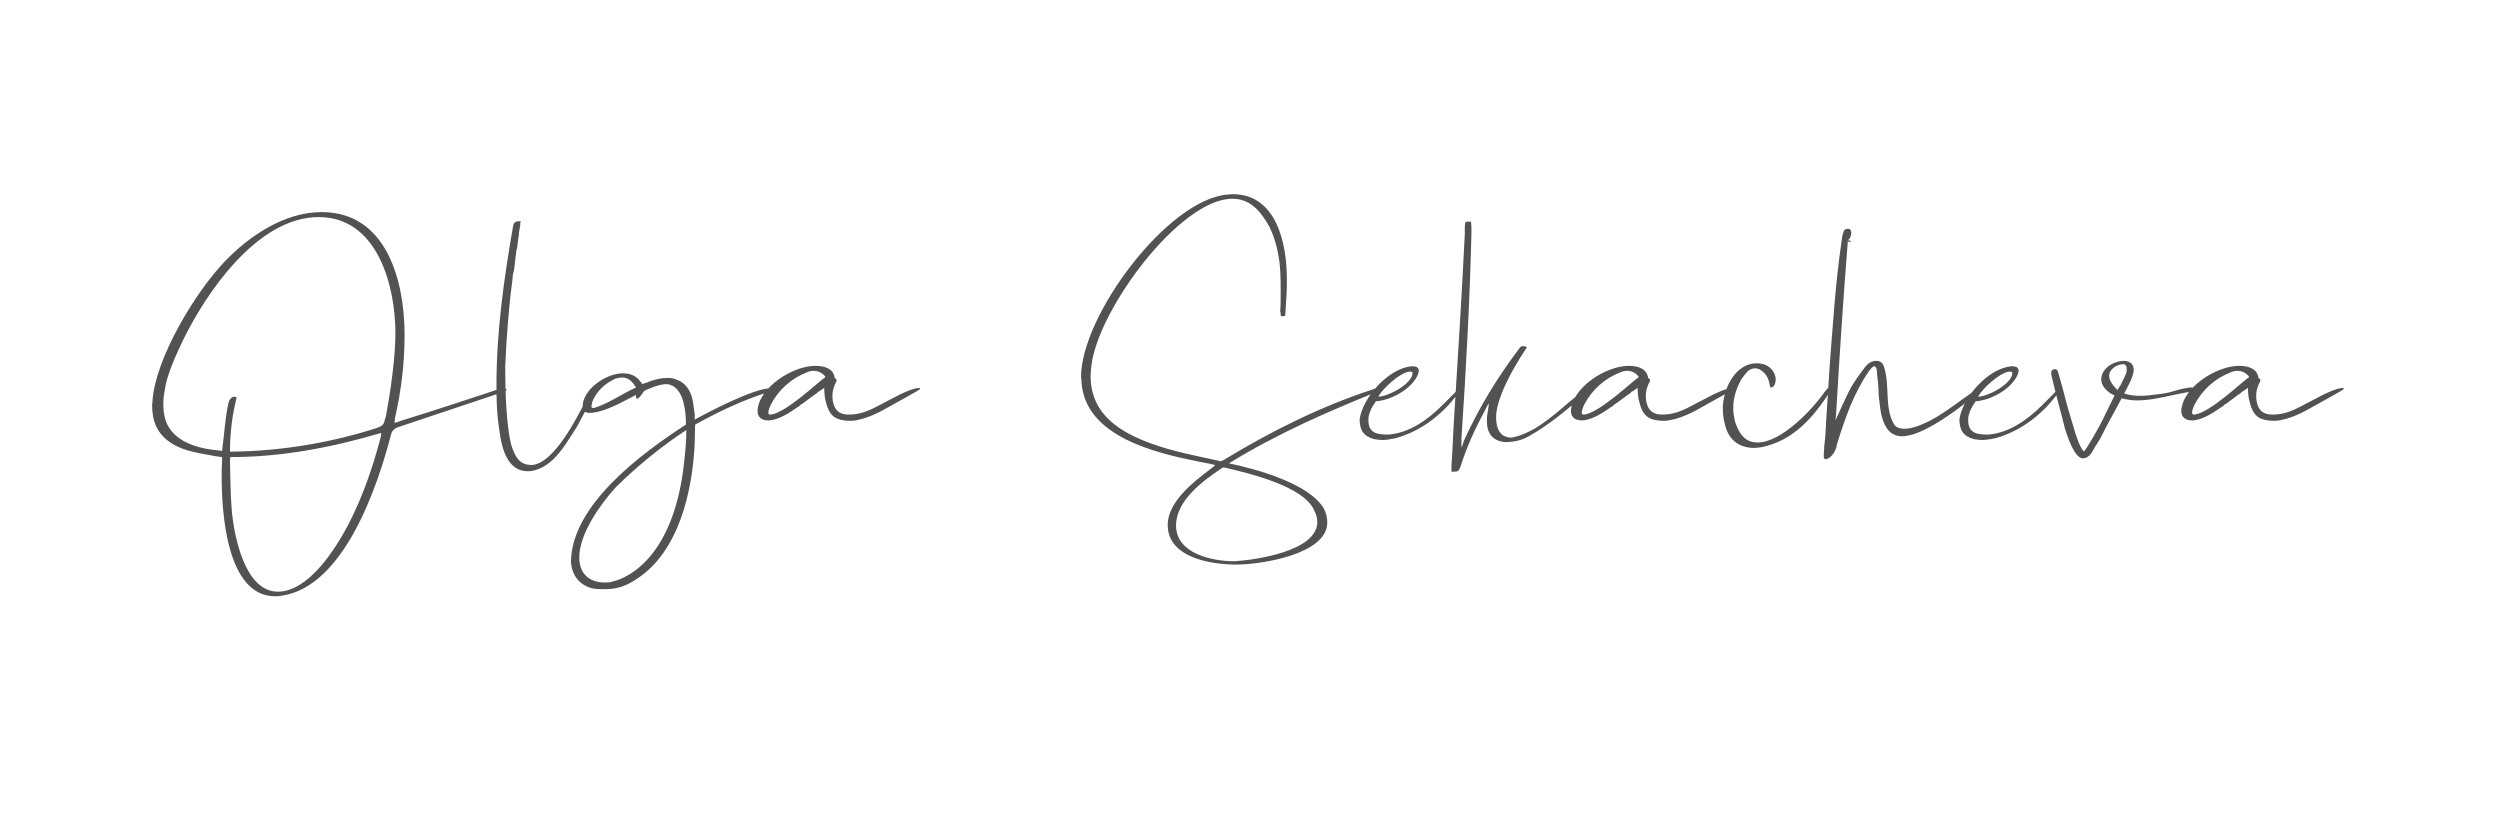 <?xml version="1.0" encoding="UTF-8"?> <svg xmlns="http://www.w3.org/2000/svg" width="600" height="200" viewBox="0 0 600 200" fill="none"> <path d="M94.8 100.3C96.3 93.8 97.1 87.1 97.1 80.4C97.1 67.6 92.9 50.9 77.2 50.9C68.3 50.9 59.8 56.6 53.9 62.8C47 70 37.4 85.7 36.6 96.1C36.6 96.2 36.6 96.3 36.6 96.5L36.5 97.1C36.5 101.1 37.7 104.2 41.2 106.4C44.3 108.4 48.2 108.8 51.8 109.5C52.3 109.6 52.6 109.6 53.3 109.7V110.7C53.2 112 53.2 113.2 53.2 114.5C53.2 122.6 54.3 143.1 66 143.1C66.5 143.1 66.9 143.1 67.4 143C82.6 141 90.7 116.5 93.9 104.1C94.1 103.4 94.6 102.9 95.3 102.6L120.4 94.2C120.9 93.9 121.3 93.8 121.6 93.7C121.5 93.6 121.5 93.4 121.5 93.3C121.1 93.3 120.9 93.2 120.7 93.2L120.5 93.3C119.7 93.4 119.2 93.5 118.5 93.8C111.2 96.2 104 98.6 96.5 100.9C96 101.1 95.4 101.3 94.7 101.5C94.7 100.8 94.8 100.6 94.8 100.3ZM56.8 95.4C56.6 95.3 56.4 95.2 56.2 95.2C55.8 95.2 55.4 95.5 55.1 96C54.3 97.4 53.6 106.3 53.3 108.2C50.2 107.9 47.1 107.5 44.2 105.9L44 105.8C39.5 103.2 39.2 99.5 39.2 96.8C39.2 96 39.3 94.8 39.6 93.3C40 90.2 42.2 85.2 43.9 81.7C49.5 70.2 61.8 52.1 76.5 52.1C90.6 52.1 94.9 68.6 94.9 80C94.9 82.6 94.6 89.3 92.6 100C92.3 100.7 92.3 101.5 91.8 102C91.4 102.4 90.9 102.5 90.2 102.8C78.8 106.4 67.1 108.3 55.2 108.4C55.2 104 55.7 99.7 56.8 95.4ZM91.5 103.9C91.5 104.3 91.4 104.5 91.4 104.8C89.5 112.1 87.1 119.1 83.6 125.9C80.6 131.6 74.1 142 66.7 142C58.6 142 56.1 128.2 55.6 122.2C55.3 118.5 55.3 114.8 55.2 110.9C55.2 110.4 55.2 110 55.3 109.7C67.7 109.7 79.6 107.4 91.5 103.9ZM140.652 96C138.652 99.9 132.852 111.6 127.452 111.6C125.052 111.5 123.752 110.3 122.652 106.6C121.552 102.1 121.252 94.4 121.252 88C121.552 81.1 122.052 74.2 122.952 67.4C123.052 66.6 123.052 65.7 123.352 64.9L123.952 60C124.252 59.1 124.252 58.3 124.352 57.5C124.452 57 124.552 56.4 124.552 55.8L124.752 54.7C124.752 54.6 124.752 54.4 124.852 54.3V53.5C124.952 53.4 124.952 53.2 124.952 53.1H124.452C123.752 53.1 123.252 53.5 123.152 54.2C120.952 66.8 119.152 79.6 119.152 92.4C119.152 95.2 119.152 98.8 119.852 103.3C120.352 107.3 121.652 113.1 126.652 113.1C127.952 113.1 129.152 112.7 130.452 112C134.052 109.9 136.052 106.1 138.352 102.6C138.852 101.9 142.052 95.1 143.852 93.5C143.652 93.4 143.452 93.4 143.252 93.4C142.452 93.4 141.752 94 140.652 96ZM184.827 93.2C180.827 93.2 169.627 99.1 166.727 100.7V99.4C166.427 97.7 166.427 96 165.727 94.4C165.027 92.7 163.827 91.6 162.327 91.1C161.727 90.8 161.027 90.7 160.127 90.7C158.627 90.7 157.227 91.1 155.727 91.6C155.227 91.9 154.827 91.9 154.127 92.2C154.027 91.9 153.827 91.7 153.627 91.5C152.527 90 151.027 89.6 149.427 89.6C145.527 89.6 139.827 93.4 139.827 97.6C139.827 98.5 140.327 99 141.327 99.1C143.727 99.1 146.427 97.9 148.527 96.9C149.827 96.2 151.127 95.6 152.627 94.8C152.627 94.9 152.627 95.1 152.627 95.2C152.627 95.5 152.727 95.7 153.027 95.7L153.127 95.6C154.027 95 154.327 93.9 154.827 93.7C155.127 93.6 156.127 93.1 157.327 92.7C158.527 92.3 159.427 92.2 159.827 92.2C160.127 92.2 160.427 92.2 160.727 92.3C160.927 92.4 161.127 92.5 161.427 92.6C164.227 94.1 164.627 99.1 164.627 101.9C154.127 108.7 137.027 121.2 137.027 135C137.327 138.1 139.027 140.4 142.127 141.2C143.227 141.4 144.227 141.4 145.127 141.4C148.227 141.4 150.427 140.6 153.027 138.8C163.027 132.2 166.227 117.6 166.727 106.4L166.827 101.9C173.227 98.4 178.427 96 184.427 94.1L186.127 93.7C186.127 93.7 186.127 93.6 186.027 93.6V93.5C185.627 93.3 185.327 93.2 184.827 93.2ZM142.627 97.9C142.527 97.9 142.427 97.9 142.327 97.9C142.127 97.9 141.927 97.8 141.927 97.6C141.927 97.5 142.027 97 142.127 96.5C143.127 94 144.927 92.2 147.627 90.9C148.227 90.7 148.827 90.6 149.327 90.6C150.627 90.6 151.727 91.4 152.627 93C149.127 94.6 146.127 96.8 142.627 97.9ZM164.327 109.6C162.227 132.9 151.327 138.6 146.927 139.6C146.327 139.8 145.727 139.8 145.127 139.8C141.327 139.8 139.027 137.6 139.027 133.8C139.027 128.1 144.027 121.1 147.827 116.9C153.027 111.8 158.627 107.2 164.727 103.2C164.727 104.8 164.627 106.4 164.527 107.6C164.427 108.3 164.427 109 164.327 109.6ZM214.601 95.4C212.301 96.5 208.601 98.8 206.301 99.2C205.501 99.4 204.601 99.5 203.701 99.5C201.801 99.5 200.101 98.8 199.801 95.6C199.801 94.5 199.701 93.9 200.401 92.2C200.701 91.7 200.801 91.4 200.801 91.3C200.801 91.1 200.701 90.9 200.301 90.7C200.301 90.7 200.301 90.6 200.301 90.5C199.901 88.4 197.801 87.8 195.701 87.8C190.201 87.8 182.101 93 181.801 98.6C181.801 100.2 182.901 100.9 184.401 100.9C186.801 100.9 189.701 98.9 191.301 97.8C191.401 97.7 191.501 97.6 191.701 97.6L192.301 97C192.501 97 192.601 96.9 192.701 96.8L195.401 94.8C195.501 94.7 195.601 94.6 195.801 94.6L196.401 94C196.601 94 197.601 93.2 197.801 93.1C197.801 94 197.901 94.8 198.001 95.6C198.901 99.7 200.101 101 204.401 101C208.001 100.7 211.501 98.7 213.601 97.5C216.501 95.9 216.301 96 218.801 94.6C220.701 93.5 220.801 93.5 220.801 93.2C220.701 93.1 220.701 93.1 220.701 93.1C219.101 93.1 216.001 94.6 214.601 95.4ZM185.001 99.5C184.601 99.5 184.401 99.4 184.401 99.1C184.401 98.4 184.701 97.8 185.001 97.1C186.901 93.5 189.901 90.8 193.801 89.3C194.301 89.1 194.801 89 195.301 89C196.301 89 197.201 89.4 198.001 90.3V90.4L198.101 90.5C196.401 91.6 188.801 99 185.001 99.5ZM291.249 112C290.849 112.3 290.549 112.5 290.349 112.7C286.349 115.7 280.249 120.5 280.249 126C280.249 133.9 290.749 135.5 296.749 135.5C302.449 135.5 318.549 133.1 318.549 125.4C318.549 124.2 318.249 123.1 317.749 122.1C314.249 116 301.249 112.5 294.949 111.2C306.649 104 318.849 98.7 331.549 93.6C331.149 93.3 330.849 93.2 330.549 93.2C330.449 93.2 330.049 93.2 329.349 93.5C316.849 97.6 305.049 103.5 293.849 110.3C293.549 110.5 293.149 110.7 292.749 110.7L292.549 110.6C287.149 109.4 281.649 108.4 276.449 106.5C268.849 103.8 261.749 99.4 261.749 90.3C261.749 89.4 261.849 88.6 261.949 87.7C263.549 74.2 283.249 47.7 295.749 47.7C300.249 47.7 302.649 50.9 304.649 54.4C305.949 57.1 306.649 59.8 307.049 62.7C307.449 66 307.349 69.3 307.349 72.8C307.349 73.6 307.249 74.2 307.249 74.5C307.249 74.6 307.249 74.6 307.249 74.7L307.349 75.1C307.349 75.2 307.349 75.2 307.349 75.3C307.349 76 307.549 75.9 307.649 75.9C307.849 75.9 308.049 75.9 308.449 75.8C308.549 74.3 308.649 72.7 308.749 71.1C308.849 69.7 308.849 68.4 308.849 67C308.849 58.6 306.449 46.6 295.849 46.6C295.349 46.6 294.949 46.7 294.549 46.7C280.249 47.9 259.449 75.7 259.449 90.5L259.549 91.2C259.549 91.3 259.549 91.5 259.549 91.6C260.349 104.8 277.349 108.7 287.749 110.8L290.349 111.3C290.649 111.4 291.149 111.5 291.649 111.6L291.249 112ZM282.249 126.1C282.249 120.2 288.649 115.4 293.049 112.5C293.249 112.3 293.549 112.2 293.849 112.2C293.949 112.2 294.049 112.3 294.249 112.3C299.749 113.6 313.049 116.7 315.449 122.6C315.949 123.5 316.149 124.4 316.149 125.3C316.149 132.3 301.249 134.4 296.249 134.7C290.949 134.7 282.249 132.9 282.249 126.1ZM348.713 94.7L346.213 97.2C342.713 100.7 338.313 103.9 333.213 104.3C330.513 104.3 328.413 104 328.413 100.8C328.413 99.3 329.113 97.9 330.213 96.3C333.713 96.1 338.613 93.5 340.213 90.1C340.413 89.7 340.513 89.3 340.513 89C340.513 88 339.613 87.9 338.813 87.9C333.213 88.4 327.113 95.3 326.313 100.6C326.313 103.2 327.213 104.7 329.813 105.4C330.413 105.5 331.113 105.6 331.813 105.6C332.713 105.6 333.813 105.4 334.813 105.2C341.213 103.5 346.913 99 350.613 93.4C350.513 93.4 350.513 93.4 350.413 93.4C349.813 93.4 349.413 94 348.713 94.7ZM338.113 89.2C338.213 89.2 338.413 89.2 338.513 89.2C338.813 89.2 339.013 89.3 339.013 89.5C339.013 92.1 333.113 95.2 330.813 95.2C331.813 93.2 336.013 89.5 338.113 89.2ZM381.352 93.6C381.252 93.5 381.052 93.5 380.852 93.5C380.552 93.5 379.952 93.8 379.252 94.3C375.652 97.2 372.352 100.4 368.452 102.8C366.952 103.6 365.452 104.4 363.752 104.8C362.952 105.1 362.152 105.1 361.452 104.8C360.252 104.5 359.552 103.3 359.252 102.1C359.152 101.5 359.052 100.8 359.052 100.2C359.052 95.6 363.152 88.4 365.652 84.6C365.952 84.2 366.152 83.8 366.452 83.3C366.052 83.1 365.752 83.1 365.452 83.1C365.352 83.1 365.052 82.9 364.352 84C359.252 90.8 355.052 97.7 351.552 105.3C351.552 105.4 351.452 105.6 351.352 105.7L350.952 107C350.952 107 350.952 107.1 350.852 107.1V107.3C350.752 107.3 350.752 107.4 350.752 107.4V105.1C351.852 88.7 352.752 72.2 353.152 55.8C353.152 55 353.152 54.1 353.052 53.2C352.752 53.2 352.552 53.2 352.352 53.2C351.752 53.2 351.652 53.1 351.552 54.2V56.1C350.852 70.6 349.952 84.7 349.052 99.2C348.752 103.5 348.652 107.6 348.352 111.7V113.2C348.552 113.2 348.752 113.2 348.952 113.2C349.852 113.2 350.152 113.1 350.552 111.9C352.052 107.1 354.152 102.6 356.652 98V97.9C356.752 97.8 356.752 97.8 356.752 97.8L357.152 97C357.252 96.9 357.252 96.9 357.352 96.8C357.252 97.1 357.252 97.3 357.252 97.6C357.152 97.9 357.152 98.2 357.152 98.3C356.852 99.8 356.852 100.6 356.852 101.1C356.852 103.9 358.152 105.8 361.152 106.1C363.452 106.1 365.252 105.7 367.252 104.5C371.652 102 375.352 98.9 379.252 95.6L380.152 94.8C380.352 94.6 381.052 93.9 381.452 93.6H381.352ZM409.816 95.4C407.516 96.5 403.816 98.8 401.516 99.2C400.716 99.4 399.816 99.5 398.916 99.5C397.016 99.5 395.316 98.8 395.016 95.6C395.016 94.5 394.916 93.9 395.616 92.2C395.916 91.7 396.016 91.4 396.016 91.3C396.016 91.1 395.916 90.9 395.516 90.7C395.516 90.7 395.516 90.6 395.516 90.5C395.116 88.4 393.016 87.8 390.916 87.8C385.416 87.8 377.316 93 377.016 98.6C377.016 100.2 378.116 100.9 379.616 100.9C382.016 100.9 384.916 98.9 386.516 97.8C386.616 97.7 386.716 97.6 386.916 97.6L387.516 97C387.716 97 387.816 96.9 387.916 96.8L390.616 94.8C390.716 94.7 390.816 94.6 391.016 94.6L391.616 94C391.816 94 392.816 93.2 393.016 93.1C393.016 94 393.116 94.8 393.216 95.6C394.116 99.7 395.316 101 399.616 101C403.216 100.7 406.716 98.7 408.816 97.5C411.716 95.9 411.516 96 414.016 94.6C415.916 93.5 416.016 93.5 416.016 93.2C415.916 93.1 415.916 93.1 415.916 93.1C414.316 93.1 411.216 94.6 409.816 95.4ZM380.216 99.5C379.816 99.5 379.616 99.4 379.616 99.1C379.616 98.4 379.916 97.8 380.216 97.1C382.116 93.5 385.116 90.8 389.016 89.3C389.516 89.1 390.016 89 390.516 89C391.516 89 392.416 89.4 393.216 90.3V90.4L393.316 90.5C391.616 91.6 384.016 99 380.216 99.5ZM425.974 92.2C426.074 91.8 426.174 91.5 426.174 91.1C426.174 89.6 424.974 87.6 422.674 87.3C422.274 87.2 421.974 87.2 421.574 87.2C416.374 87.2 413.474 93.5 413.474 98C413.474 99.1 413.574 100.3 413.874 101.4C414.774 106.1 417.974 107.5 420.974 107.5C421.574 107.5 422.174 107.4 422.874 107.3C430.474 105.7 435.174 100.2 439.274 93.9C439.374 93.8 439.474 93.7 439.474 93.7L439.874 93.1C439.874 93.1 439.974 93 440.074 92.9V92.7C440.074 92.6 439.974 92.6 439.874 92.6C438.974 92.6 438.574 93.3 437.874 94.1C434.974 98.3 427.474 106.2 421.874 106.2C418.574 106.2 417.274 103.8 416.374 101.1C416.174 100.1 415.974 99 415.974 98C415.974 96.6 416.174 94.2 417.874 91.1C418.374 90.4 418.874 89.7 419.574 89C420.074 88.6 420.674 88.4 421.174 88.4C421.674 88.4 422.074 88.5 422.574 88.8C424.274 90 424.474 91.1 424.874 93C425.274 93 425.674 92.9 425.974 92.2ZM473.405 94.1C470.105 96.4 467.005 98.9 463.505 100.8C460.405 102.4 458.505 102.9 457.005 102.9C455.705 102.9 454.905 102.4 454.605 101.9C452.205 97.9 453.605 92.5 452.205 88.2C451.905 87.1 451.305 86.6 450.305 86.6C449.205 86.6 448.205 87.2 447.305 88.5C446.205 90 445.305 91.2 444.405 92.7C443.305 94.6 440.705 100.5 440.505 100.9C440.605 100.1 440.705 99.1 440.705 98.7C441.505 85 442.405 71.3 443.505 57.6C443.505 57.9 443.705 58.1 443.805 58.1C443.905 58.1 444.105 58 444.305 57.9L443.505 57.6C444.205 57.4 444.305 55.9 444.305 55.9C444.305 55.5 444.205 54.9 443.505 54.9C442.905 54.9 442.505 55.2 442.405 55.8C442.105 56.5 442.105 57 442.005 57.7C440.505 67.8 439.905 77.8 439.105 88.1C438.805 92.4 438.605 96.5 438.305 100.6C438.205 102.9 438.105 104.9 437.805 107.2V107.7L437.705 109V109.7C437.705 110 437.905 110.2 438.205 110.2C438.905 110.2 440.205 109.1 440.705 107.4C440.705 107.3 440.705 107.2 440.805 107.2V106.7C440.905 106.6 440.905 106.6 440.905 106.5C442.805 100.4 444.905 94.3 448.605 89C448.705 88.9 448.805 88.7 449.105 88.4C449.405 88.1 449.605 87.9 449.805 87.9C450.505 87.9 450.505 89.5 450.505 90C450.805 91.9 450.805 93.3 450.905 95C451.205 97.7 451.305 99.3 452.105 101.4C453.005 103.6 454.405 104.7 456.505 104.7C456.805 104.7 457.105 104.7 457.505 104.6C462.205 104.1 471.005 97.6 474.305 94.5C474.705 94.1 475.205 93.8 475.705 93.5C475.405 93.4 475.105 93.4 474.905 93.4C474.605 93.4 474.505 93.4 473.405 94.1ZM492.659 94.7L490.159 97.2C486.659 100.7 482.259 103.9 477.159 104.3C474.459 104.3 472.359 104 472.359 100.8C472.359 99.3 473.059 97.9 474.159 96.3C477.659 96.1 482.559 93.5 484.159 90.1C484.359 89.7 484.459 89.3 484.459 89C484.459 88 483.559 87.9 482.759 87.9C477.159 88.4 471.059 95.3 470.259 100.6C470.259 103.2 471.159 104.7 473.759 105.4C474.359 105.5 475.059 105.6 475.759 105.6C476.659 105.6 477.759 105.4 478.759 105.2C485.159 103.5 490.859 99 494.559 93.4C494.459 93.4 494.459 93.4 494.359 93.4C493.759 93.4 493.359 94 492.659 94.7ZM482.059 89.2C482.159 89.2 482.359 89.2 482.459 89.2C482.759 89.2 482.959 89.3 482.959 89.5C482.959 92.1 477.059 95.2 474.759 95.2C475.759 93.2 479.959 89.5 482.059 89.2ZM524.997 93.1C521.797 93.6 522.097 94 518.897 94.5C516.597 94.8 514.997 95 513.897 95C512.597 95 510.997 94.9 509.797 94.4C510.097 93.9 510.497 93.2 510.797 92.5C510.897 92.4 510.997 92.2 510.997 92.1C511.497 91.2 512.097 89.6 512.097 88.8C512.097 88.4 511.997 88.1 511.897 87.8C511.597 87.1 510.897 86.7 509.897 86.6C507.397 86.6 504.297 88.3 504.297 91.1C504.297 92.5 505.497 93.8 506.697 94.5L507.497 94.9L505.097 99.8C504.397 101.5 500.897 107.6 500.197 108.3C499.497 108.3 498.097 104.2 497.797 103C496.797 99.8 495.897 96.6 495.097 93.4L493.997 89.5C493.897 88.9 493.597 88.6 493.197 88.6C493.197 88.6 493.097 88.6 492.997 88.6C492.497 88.7 492.297 89 492.297 89.5C492.297 89.6 492.297 89.8 492.297 89.9C493.697 95.9 494.497 98.4 495.597 102.9C496.097 104.4 497.797 110 499.897 110C501.497 110 502.197 108.3 502.897 107.1C503.797 105.8 504.597 104.3 505.297 102.8L509.197 95.6C510.397 95.9 511.597 96.1 512.897 96.1C515.697 96.1 518.897 95.4 521.597 94.8C523.597 94.4 525.597 93.9 527.697 93.9C527.397 92.8 526.297 93 525.897 93C525.497 93 525.197 93 524.997 93.1ZM509.097 92.1C508.897 92.6 508.697 92.8 508.597 92.9V93C508.497 93 508.497 93.1 508.497 93.1L508.397 93.3C508.397 93.4 508.297 93.5 508.197 93.6C507.297 92.7 506.197 91.5 506.197 90.2C506.197 88.6 508.097 87.4 509.597 87.4C509.997 87.4 510.397 87.7 510.397 88.5C510.397 88.6 510.397 88.8 510.397 89.1C510.297 89.8 509.497 91.3 509.097 92.1ZM556.3 95.4C554 96.5 550.3 98.8 548 99.2C547.2 99.4 546.3 99.5 545.4 99.5C543.5 99.5 541.8 98.8 541.5 95.6C541.5 94.5 541.4 93.9 542.1 92.2C542.4 91.7 542.5 91.4 542.5 91.3C542.5 91.1 542.4 90.9 542 90.7C542 90.7 542 90.6 542 90.5C541.6 88.4 539.5 87.8 537.4 87.8C531.9 87.8 523.8 93 523.5 98.6C523.5 100.2 524.6 100.9 526.1 100.9C528.5 100.9 531.4 98.9 533 97.8C533.1 97.7 533.2 97.6 533.4 97.6L534 97C534.2 97 534.3 96.9 534.4 96.8L537.1 94.8C537.2 94.7 537.3 94.6 537.5 94.6L538.1 94C538.3 94 539.3 93.2 539.5 93.1C539.5 94 539.6 94.8 539.7 95.6C540.6 99.7 541.8 101 546.1 101C549.7 100.7 553.2 98.7 555.3 97.5C558.2 95.9 558 96 560.5 94.6C562.4 93.5 562.5 93.5 562.5 93.2C562.4 93.1 562.4 93.1 562.4 93.1C560.8 93.1 557.7 94.6 556.3 95.4ZM526.7 99.5C526.3 99.5 526.1 99.4 526.1 99.1C526.1 98.4 526.4 97.8 526.7 97.1C528.6 93.5 531.6 90.8 535.5 89.3C536 89.1 536.5 89 537 89C538 89 538.9 89.4 539.7 90.3V90.4L539.8 90.5C538.1 91.6 530.5 99 526.7 99.5Z" fill="#525252"></path> </svg> 